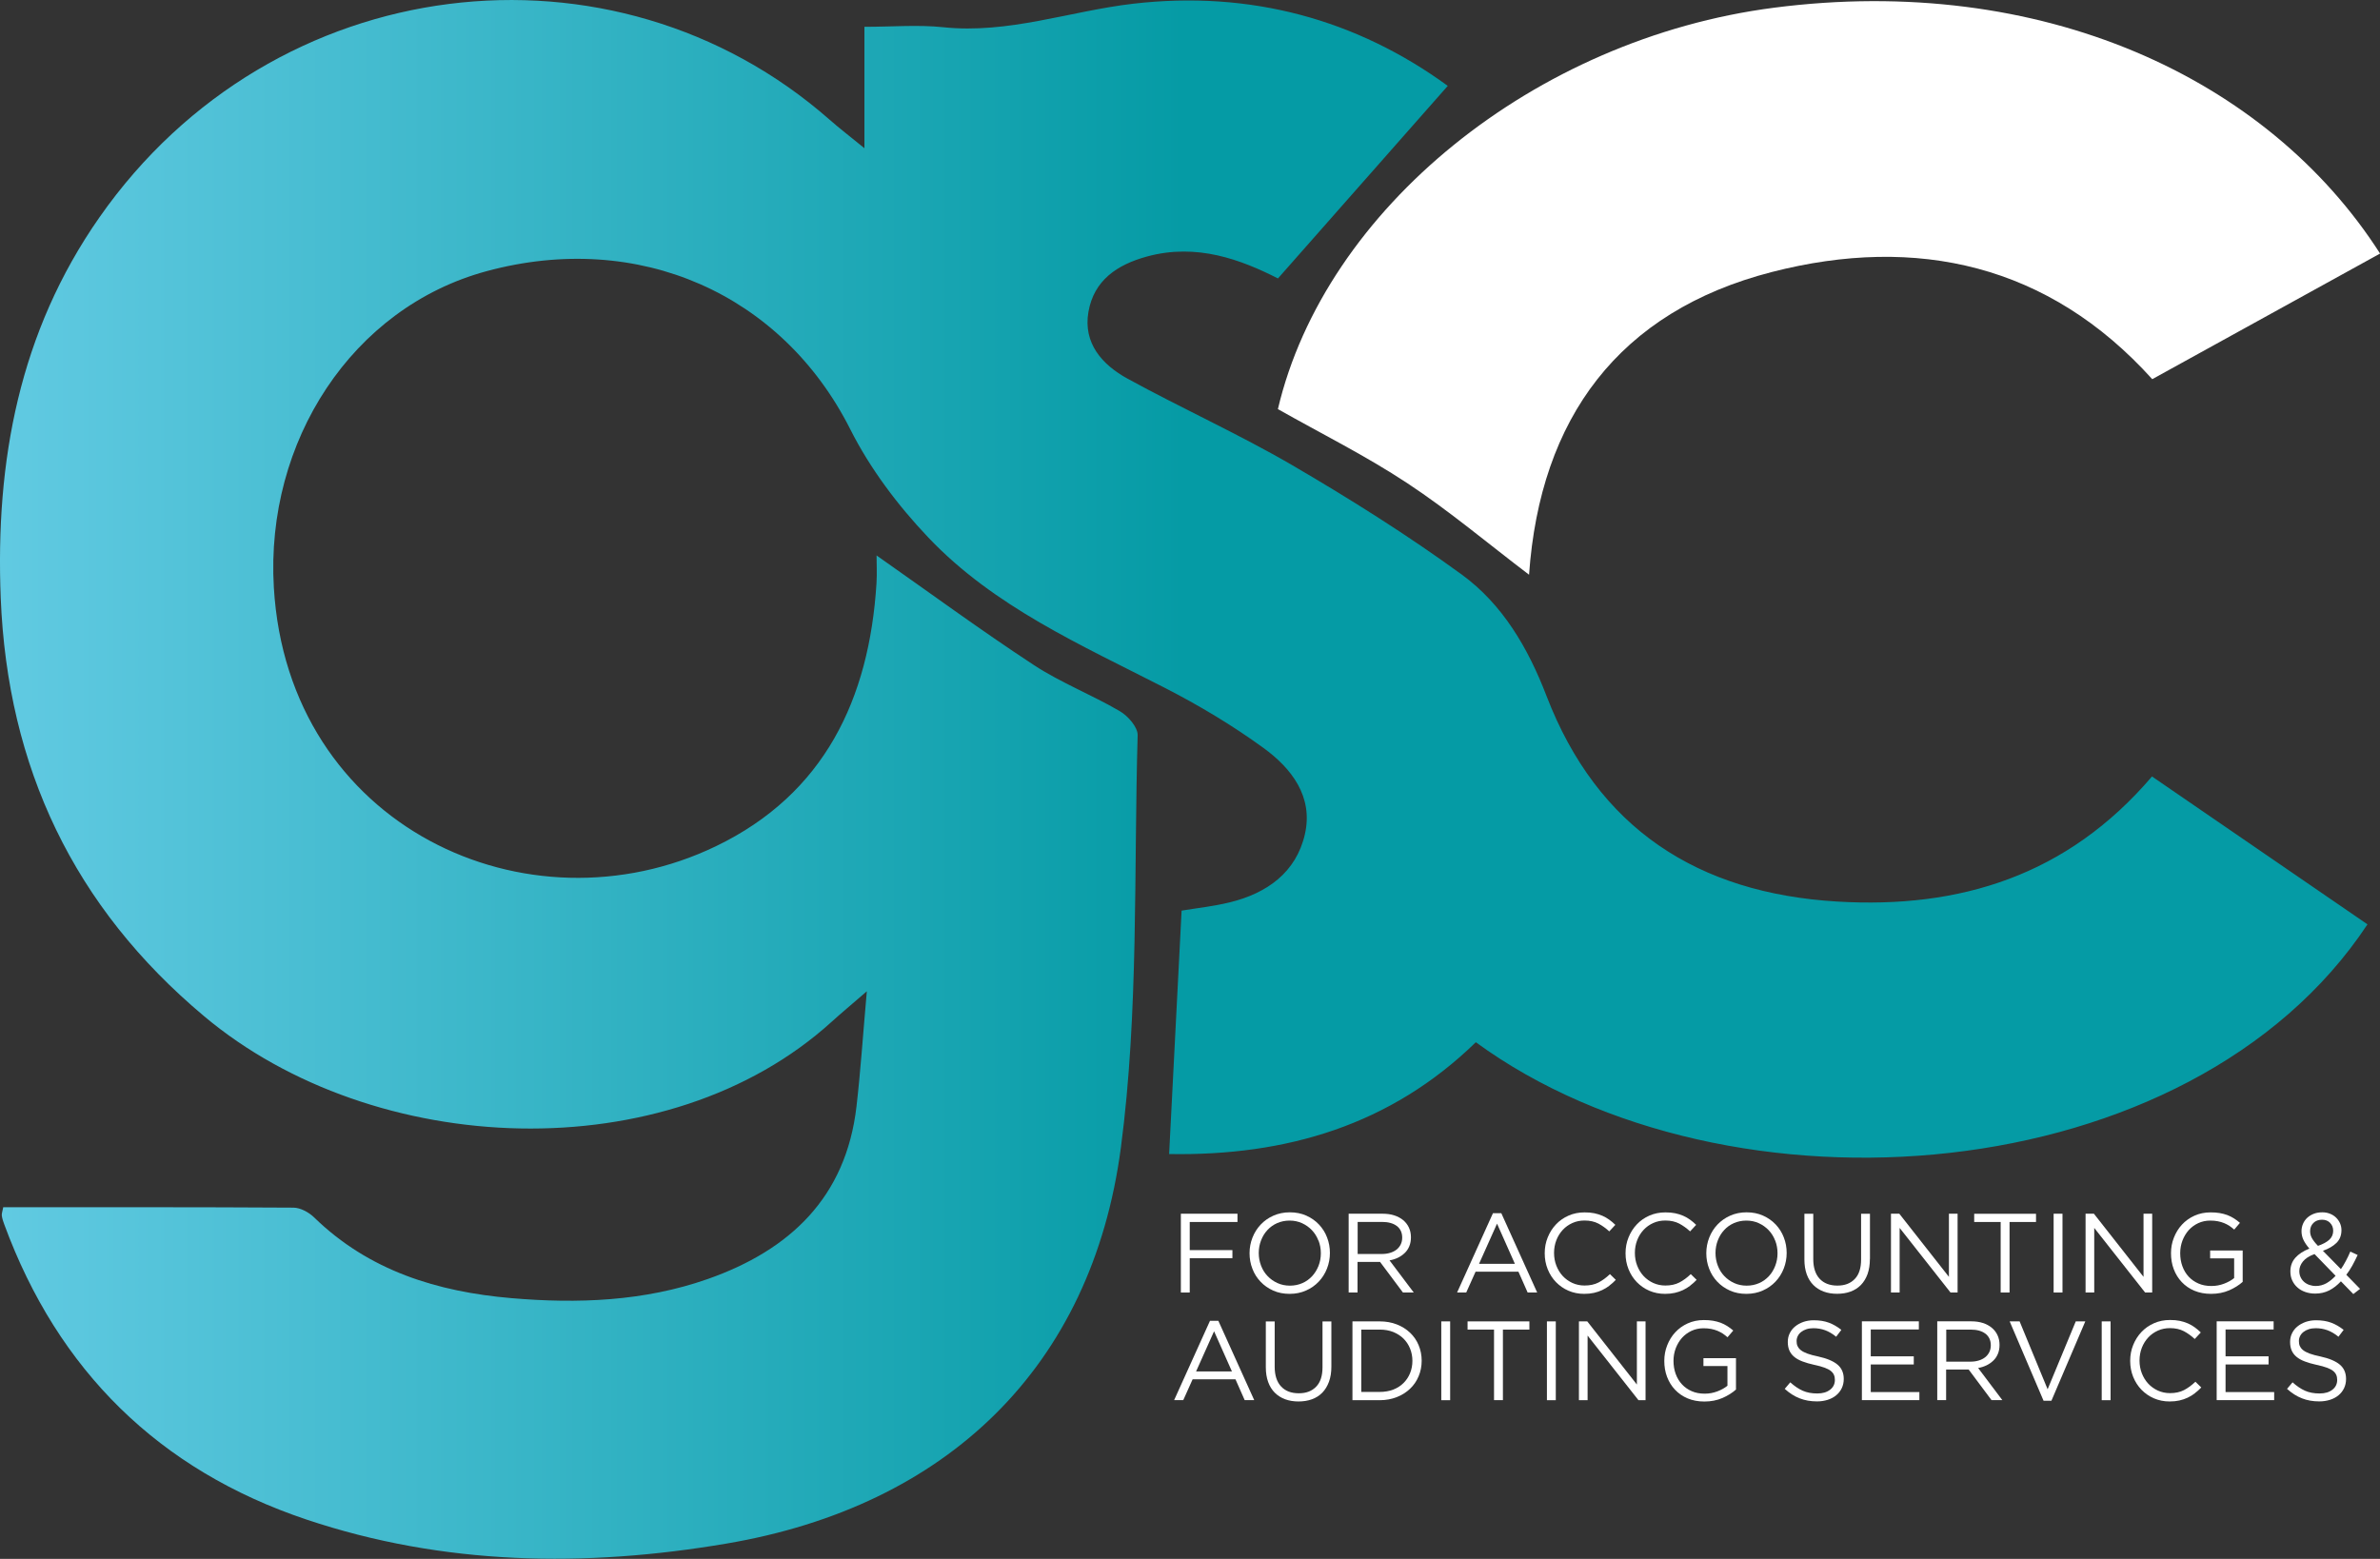 <?xml version="1.0" encoding="UTF-8"?>
<svg id="Layer_2" data-name="Layer 2" xmlns="http://www.w3.org/2000/svg" xmlns:xlink="http://www.w3.org/1999/xlink" viewBox="0 0 356.88 233.81">
  <rect x="0" y="0" width="356.88" height="233.81" fill="#333333" stroke="none"/>
  <defs>
    <style>
      .cls-1 {
        fill: #fff;
      }

      .cls-2 {
        fill: url(#linear-gradient);
      }
    </style>
    <linearGradient id="linear-gradient" x1="0" y1="116.9" x2="355.01" y2="116.9" gradientUnits="userSpaceOnUse">
      <stop offset="0" stop-color="#61cae2"/>
      <stop offset=".5" stop-color="#059ba5"/>
    </linearGradient>
  </defs>
  <g id="Layer_1-2" data-name="Layer 1">
    <g>
      <path class="cls-2" d="M.52,181.07c14.44,0,28.96-.03,43.47.06,1.05,0,2.33.7,3.12,1.47,8.23,8.02,18.51,11.15,29.54,12.1,9.96.86,19.94.49,29.49-2.87,12.31-4.33,20.72-12.25,22.29-25.88.61-5.28.96-10.6,1.55-17.27-2.4,2.08-3.85,3.28-5.25,4.55-24.67,22.43-68.65,20.56-94.11-.8C11.04,136.03,1.13,115.06.11,89.7c-.82-20.52,2.78-39.91,14.8-57.1C41.02-4.76,92.04-10.52,124.43,17.98c1.44,1.27,2.98,2.44,5.19,4.25V4.02c4.23,0,8.04-.33,11.78.06,9.81,1.04,19-2.41,28.5-3.52,17.58-2.04,33.54,2.36,47.19,12.32-8.47,9.61-16.81,19.07-25.46,28.88-5.52-2.8-12.15-5.33-19.63-3.29-4.48,1.22-7.97,3.57-8.79,8.31-.82,4.73,2.09,7.94,5.86,10.01,8.17,4.48,16.7,8.32,24.75,13.01,8.68,5.07,17.23,10.45,25.35,16.36,6.15,4.48,9.97,11.04,12.72,18.2,7.66,19.94,22.73,29.61,43.59,30.86,18.38,1.1,34.51-3.87,47.21-18.76,10.81,7.42,21.56,14.8,32.31,22.18-26.55,40.12-95.79,45.37-133.7,17.68-12.76,12.43-28.41,17.07-45.99,16.77.63-12.22,1.24-24.19,1.87-36.51,2.22-.37,4.76-.64,7.22-1.24,5.57-1.36,9.96-4.48,11.27-10.23,1.28-5.61-2-9.87-6.2-12.92-4.67-3.4-9.69-6.4-14.84-9.04-12.53-6.42-25.56-12.14-35.42-22.52-4.57-4.81-8.74-10.34-11.71-16.24-10.23-20.28-31.69-29.89-54.52-23.72-20.18,5.45-33.2,25.52-31.92,47.42,2.11,35.93,38.06,52.46,66.32,38.82,16.24-7.84,22.96-22.06,24.05-39.43.09-1.49.01-3,.01-4.17,7.9,5.54,15.6,11.2,23.57,16.43,4.07,2.67,8.7,4.46,12.91,6.93,1.22.71,2.7,2.4,2.67,3.6-.59,20.63.17,41.45-2.51,61.82-4.34,32.98-26.11,53.81-59.11,59.42-21.24,3.61-42.46,3.3-63.05-3.61-22.06-7.41-37.21-22.31-45.28-44.25-.16-.43-.31-.87-.37-1.32-.04-.28.09-.59.22-1.28Z"/>
      <path class="cls-1" d="M191.62,61.36c7.07-30.05,38.51-55.56,74.37-60.2,40.04-5.18,73.99,10.44,90.9,36.87-11.21,6.18-22.39,12.35-34.16,18.84-15.5-17.19-35.29-21.67-57.05-16.07-22.95,5.91-34.74,21.92-36.4,45.4-6.21-4.72-11.99-9.6-18.27-13.74-6.21-4.1-12.92-7.44-19.39-11.1Z"/>
      <g>
        <path class="cls-1" d="M185.56,183.28h-7.16v4.22h6.4v1.21h-6.4v5.15h-1.33v-11.82h8.49v1.23Z"/>
        <path class="cls-1" d="M198.98,190.27c-.29.74-.7,1.39-1.23,1.95-.53.56-1.16,1.01-1.91,1.34-.74.33-1.56.5-2.46.5s-1.72-.16-2.46-.49c-.74-.33-1.37-.77-1.9-1.33-.53-.56-.94-1.2-1.22-1.94-.29-.74-.43-1.52-.43-2.34s.15-1.6.44-2.34.7-1.39,1.23-1.95c.53-.56,1.16-1.01,1.91-1.34.74-.33,1.56-.5,2.46-.5s1.72.16,2.46.49c.74.33,1.37.77,1.9,1.33.53.56.94,1.2,1.22,1.94.29.74.43,1.52.43,2.34s-.15,1.6-.44,2.34ZM197.69,186.06c-.23-.6-.55-1.11-.97-1.55-.42-.44-.91-.79-1.48-1.05s-1.19-.39-1.86-.39-1.3.13-1.87.38-1.05.6-1.46,1.04c-.41.44-.72.95-.95,1.54-.23.59-.35,1.22-.35,1.9s.12,1.31.35,1.91c.23.6.55,1.11.97,1.55.42.44.91.79,1.48,1.05.57.26,1.19.39,1.87.39s1.3-.13,1.87-.38c.57-.25,1.05-.6,1.46-1.04.41-.44.72-.95.96-1.54.23-.59.35-1.22.35-1.9s-.12-1.31-.35-1.91Z"/>
        <path class="cls-1" d="M210.37,193.86l-3.43-4.59h-3.38v4.59h-1.33v-11.82h5.08c.65,0,1.24.08,1.76.25.52.17.97.41,1.34.72.37.31.66.68.86,1.12.2.43.3.92.3,1.44,0,.5-.08.94-.24,1.33-.16.39-.38.73-.67,1.01s-.63.53-1.02.72-.82.33-1.28.41l3.63,4.82h-1.64ZM209.46,183.89c-.53-.41-1.28-.62-2.23-.62h-3.65v4.81h3.64c.44,0,.85-.06,1.22-.17.37-.11.69-.27.96-.48.27-.21.48-.47.63-.77s.23-.65.23-1.03c0-.75-.27-1.32-.79-1.74Z"/>
        <path class="cls-1" d="M230.51,193.86h-1.44l-1.38-3.12h-6.43l-1.4,3.12h-1.37l5.38-11.9h1.25l5.38,11.9ZM224.48,183.53l-2.7,6.03h5.38l-2.68-6.03Z"/>
        <path class="cls-1" d="M241.32,192.84c-.33.25-.69.47-1.07.65-.38.18-.79.32-1.23.42-.44.1-.93.15-1.47.15-.86,0-1.64-.16-2.36-.47-.72-.31-1.34-.75-1.87-1.29-.53-.55-.94-1.19-1.24-1.93-.3-.74-.45-1.54-.45-2.4s.15-1.64.45-2.38c.3-.74.71-1.39,1.24-1.95.53-.56,1.16-1,1.89-1.32.73-.32,1.53-.48,2.4-.48.54,0,1.03.04,1.46.13s.84.22,1.21.38.71.36,1.03.59c.32.23.62.49.91.77l-.91.98c-.51-.47-1.05-.86-1.63-1.17-.58-.3-1.27-.46-2.08-.46-.65,0-1.26.12-1.81.37-.56.25-1.04.59-1.45,1.03s-.73.95-.96,1.54-.35,1.23-.35,1.92.12,1.33.35,1.92.55,1.11.96,1.55c.41.44.89.78,1.45,1.04.56.25,1.16.38,1.81.38.81,0,1.51-.15,2.09-.45.58-.3,1.16-.72,1.72-1.26l.88.86c-.3.32-.62.6-.95.85Z"/>
        <path class="cls-1" d="M253.44,192.84c-.33.25-.69.47-1.07.65-.38.18-.79.32-1.23.42-.44.1-.93.15-1.47.15-.86,0-1.64-.16-2.36-.47-.72-.31-1.34-.75-1.87-1.29-.53-.55-.94-1.19-1.24-1.93-.3-.74-.45-1.54-.45-2.4s.15-1.64.45-2.38c.3-.74.71-1.39,1.24-1.95.53-.56,1.16-1,1.89-1.32.73-.32,1.53-.48,2.4-.48.54,0,1.03.04,1.46.13s.84.22,1.21.38.71.36,1.03.59c.32.23.62.49.91.77l-.91.98c-.51-.47-1.05-.86-1.63-1.17-.58-.3-1.27-.46-2.08-.46-.65,0-1.26.12-1.81.37-.56.25-1.04.59-1.45,1.03s-.73.95-.96,1.54-.35,1.23-.35,1.92.12,1.33.35,1.92.55,1.11.96,1.55c.41.44.89.78,1.45,1.04.56.25,1.16.38,1.81.38.81,0,1.51-.15,2.09-.45.58-.3,1.16-.72,1.72-1.26l.88.86c-.3.32-.62.6-.95.85Z"/>
        <path class="cls-1" d="M267.47,190.27c-.29.74-.7,1.39-1.23,1.95-.53.56-1.16,1.01-1.91,1.34-.74.33-1.56.5-2.46.5s-1.72-.16-2.46-.49c-.74-.33-1.37-.77-1.9-1.33-.53-.56-.94-1.2-1.22-1.94-.29-.74-.43-1.52-.43-2.34s.15-1.6.44-2.34c.29-.74.7-1.39,1.23-1.95.53-.56,1.17-1.01,1.91-1.34.74-.33,1.56-.5,2.46-.5s1.72.16,2.46.49,1.37.77,1.9,1.33c.53.56.94,1.2,1.22,1.94.29.74.43,1.52.43,2.34s-.15,1.6-.44,2.34ZM266.18,186.06c-.23-.6-.55-1.11-.97-1.55-.42-.44-.91-.79-1.48-1.05s-1.19-.39-1.86-.39-1.3.13-1.87.38c-.57.25-1.06.6-1.46,1.04-.41.44-.72.95-.95,1.54s-.35,1.22-.35,1.9.12,1.31.35,1.91c.23.6.55,1.11.97,1.55.42.44.91.79,1.48,1.05s1.19.39,1.87.39,1.3-.13,1.87-.38c.57-.25,1.05-.6,1.46-1.04.41-.44.72-.95.95-1.54.23-.59.35-1.22.35-1.9s-.12-1.31-.35-1.91Z"/>
        <path class="cls-1" d="M280.39,188.81c0,.87-.12,1.63-.35,2.28-.24.65-.57,1.2-1,1.64-.43.44-.95.77-1.55.99-.6.22-1.27.33-2.02.33s-1.4-.11-2-.33c-.6-.22-1.12-.55-1.55-.98-.43-.43-.77-.97-1-1.61s-.35-1.38-.35-2.21v-6.87h1.33v6.79c0,1.28.32,2.27.95,2.95s1.52,1.03,2.66,1.03,1.96-.33,2.6-.98.96-1.63.96-2.92v-6.87h1.33v6.77Z"/>
        <path class="cls-1" d="M292.24,182.04h1.3v11.82h-1.06l-7.63-9.69v9.69h-1.3v-11.82h1.25l7.44,9.47v-9.47Z"/>
        <path class="cls-1" d="M301.33,193.86h-1.33v-10.58h-3.97v-1.23h9.27v1.23h-3.97v10.58Z"/>
        <path class="cls-1" d="M309.27,182.04v11.82h-1.33v-11.82h1.33Z"/>
        <path class="cls-1" d="M321.42,182.04h1.3v11.82h-1.06l-7.63-9.69v9.69h-1.3v-11.82h1.25l7.44,9.47v-9.47Z"/>
        <path class="cls-1" d="M334.26,193.53c-.8.35-1.71.53-2.71.53-.93,0-1.77-.16-2.51-.47-.74-.31-1.37-.75-1.89-1.3-.52-.55-.92-1.2-1.2-1.94-.28-.74-.41-1.54-.41-2.38s.14-1.59.43-2.33c.29-.74.69-1.4,1.21-1.96s1.14-1.01,1.87-1.34c.73-.33,1.53-.5,2.42-.5.5,0,.95.03,1.36.1.41.07.79.17,1.15.3.35.14.69.3,1,.5.31.2.61.42.9.67l-.86,1.01c-.23-.2-.46-.38-.71-.55-.25-.16-.51-.3-.8-.42s-.6-.21-.95-.28c-.34-.07-.72-.1-1.14-.1-.65,0-1.25.13-1.81.39-.55.26-1.02.61-1.42,1.05-.39.44-.7.96-.93,1.55-.22.59-.34,1.22-.34,1.89,0,.71.11,1.37.33,1.97.22.6.53,1.12.94,1.56.41.44.89.78,1.47,1.03.57.25,1.22.37,1.94.37.68,0,1.31-.12,1.91-.35.6-.23,1.1-.51,1.5-.84v-2.95h-3.6v-1.18h4.88v4.7c-.55.49-1.23.92-2.03,1.27Z"/>
        <path class="cls-1" d="M352.88,194.09l-1.86-1.91c-.54.58-1.12,1.04-1.75,1.36-.63.32-1.33.48-2.11.48-.53,0-1.02-.08-1.48-.24s-.85-.38-1.18-.68c-.33-.29-.59-.64-.78-1.05-.19-.41-.28-.86-.28-1.36,0-.8.25-1.48.74-2.04.5-.56,1.2-1.02,2.11-1.38-.41-.47-.7-.91-.89-1.31s-.29-.84-.29-1.31c0-.39.08-.76.23-1.11.15-.34.36-.64.63-.89.27-.25.6-.45.98-.6.38-.15.81-.22,1.28-.22.42,0,.8.07,1.15.21s.65.33.9.57c.25.24.45.53.6.85.15.33.22.68.22,1.05,0,.78-.25,1.41-.74,1.9-.5.49-1.18.89-2.04,1.19l2.7,2.75c.26-.38.51-.79.74-1.23.24-.44.46-.91.67-1.4l1.1.51c-.26.56-.53,1.09-.8,1.59-.28.5-.58.96-.9,1.38l2.06,2.11-1.01.78ZM347.04,188.1c-.79.29-1.36.66-1.72,1.11s-.54.93-.54,1.43c0,.33.06.62.18.89.12.27.29.51.51.71.22.2.48.36.79.47s.64.17,1,.17c.56,0,1.09-.14,1.58-.41.49-.28.95-.65,1.38-1.12l-3.16-3.26ZM349.39,183.4c-.32-.31-.71-.46-1.2-.46-.54,0-.97.16-1.3.49s-.49.74-.49,1.23c0,.18.02.35.06.51.04.16.1.32.19.49.09.17.21.35.36.55.15.2.34.41.57.65.75-.26,1.32-.57,1.71-.93.38-.36.57-.8.57-1.33,0-.48-.16-.88-.47-1.19Z"/>
      </g>
      <g>
        <path class="cls-1" d="M188.07,210h-1.43l-1.38-3.12h-6.43l-1.4,3.12h-1.37l5.38-11.9h1.25l5.38,11.9ZM182.05,199.67l-2.7,6.03h5.38l-2.68-6.03Z"/>
        <path class="cls-1" d="M199.64,204.96c0,.87-.12,1.63-.36,2.28-.24.65-.57,1.2-1,1.64s-.95.77-1.55.99-1.28.33-2.02.33-1.4-.11-2-.33-1.12-.55-1.55-.98c-.43-.43-.77-.97-1-1.61s-.35-1.38-.35-2.21v-6.87h1.33v6.79c0,1.28.32,2.27.95,2.95.64.69,1.52,1.03,2.66,1.03s1.96-.33,2.6-.98c.64-.65.96-1.63.96-2.92v-6.87h1.33v6.77Z"/>
        <path class="cls-1" d="M212.72,206.42c-.3.73-.73,1.35-1.29,1.88-.56.53-1.22.95-1.99,1.25-.77.3-1.62.46-2.54.46h-4.1v-11.82h4.1c.92,0,1.77.15,2.54.45.77.3,1.43.71,1.99,1.24.56.53.99,1.15,1.29,1.87.3.72.46,1.5.46,2.33s-.15,1.61-.46,2.34ZM211.44,202.27c-.23-.57-.56-1.07-.98-1.49-.42-.42-.94-.75-1.54-1-.61-.24-1.28-.36-2.03-.36h-2.77v9.35h2.77c.74,0,1.42-.12,2.03-.35.61-.24,1.12-.57,1.54-.99.42-.42.75-.91.98-1.48s.35-1.18.35-1.84-.12-1.27-.35-1.84Z"/>
        <path class="cls-1" d="M217.45,198.19v11.82h-1.33v-11.82h1.33Z"/>
        <path class="cls-1" d="M225.36,210h-1.33v-10.58h-3.97v-1.23h9.27v1.23h-3.97v10.58Z"/>
        <path class="cls-1" d="M233.29,198.19v11.82h-1.33v-11.82h1.33Z"/>
        <path class="cls-1" d="M245.45,198.19h1.3v11.82h-1.06l-7.63-9.69v9.69h-1.3v-11.82h1.25l7.44,9.47v-9.47Z"/>
        <path class="cls-1" d="M258.28,209.68c-.8.35-1.71.53-2.71.53-.93,0-1.77-.16-2.51-.47-.74-.31-1.37-.75-1.89-1.3-.52-.55-.92-1.2-1.2-1.94-.28-.74-.41-1.54-.41-2.38s.14-1.59.43-2.33c.29-.74.69-1.4,1.21-1.96s1.14-1.01,1.87-1.34c.73-.33,1.53-.5,2.42-.5.5,0,.95.03,1.36.1.41.07.79.17,1.15.3.35.14.69.3,1,.5.31.2.61.42.9.67l-.86,1.01c-.23-.2-.46-.38-.71-.55-.25-.16-.51-.3-.8-.42s-.6-.21-.95-.28c-.34-.07-.72-.1-1.14-.1-.65,0-1.25.13-1.81.39-.55.26-1.02.61-1.42,1.05-.39.44-.7.96-.93,1.55-.22.59-.34,1.22-.34,1.89,0,.71.11,1.37.33,1.97.22.6.53,1.12.94,1.56.41.44.89.78,1.47,1.03.57.25,1.22.37,1.94.37.68,0,1.31-.12,1.91-.35.6-.23,1.1-.51,1.5-.84v-2.95h-3.6v-1.18h4.88v4.7c-.55.49-1.23.92-2.03,1.27Z"/>
        <path class="cls-1" d="M269.55,201.89c.09.22.25.43.49.62.24.19.56.35.98.51.42.15.95.3,1.6.43,1.32.29,2.29.7,2.91,1.22.62.52.94,1.23.94,2.15,0,.51-.1.97-.3,1.39s-.48.77-.83,1.06-.77.52-1.27.68c-.5.16-1.04.24-1.62.24-.95,0-1.81-.15-2.59-.46-.78-.3-1.53-.78-2.24-1.42l.83-.98c.62.56,1.24.98,1.87,1.26.63.28,1.36.41,2.18.41s1.44-.19,1.92-.56.72-.86.72-1.47c0-.28-.04-.53-.14-.75-.09-.22-.25-.42-.47-.6s-.54-.34-.94-.49-.91-.29-1.53-.42c-.68-.15-1.27-.32-1.77-.51s-.92-.42-1.24-.69c-.33-.27-.57-.59-.73-.95-.16-.36-.24-.79-.24-1.29s.1-.91.29-1.3.46-.74.81-1.02c.35-.29.76-.51,1.23-.68.47-.16.99-.25,1.55-.25.87,0,1.62.12,2.27.36.65.24,1.27.6,1.88,1.08l-.78,1.03c-.55-.45-1.11-.78-1.66-.98-.56-.2-1.14-.3-1.75-.3-.38,0-.73.05-1.04.15s-.57.24-.79.41c-.22.17-.39.37-.51.61-.12.24-.18.49-.18.76s.04.54.14.76Z"/>
        <path class="cls-1" d="M287.73,199.4h-7.21v4.03h6.45v1.22h-6.45v4.14h7.29v1.21h-8.62v-11.82h8.54v1.21Z"/>
        <path class="cls-1" d="M298.63,210l-3.43-4.59h-3.38v4.59h-1.33v-11.82h5.08c.65,0,1.24.08,1.76.25.52.17.97.41,1.34.72s.66.68.86,1.12c.2.43.3.92.3,1.44,0,.5-.08.94-.24,1.33-.16.39-.38.73-.67,1.01s-.63.53-1.02.72-.82.33-1.28.41l3.63,4.82h-1.64ZM297.72,200.04c-.53-.41-1.28-.62-2.23-.62h-3.65v4.81h3.64c.44,0,.85-.06,1.22-.17.37-.11.69-.27.96-.48.27-.21.48-.47.63-.77s.23-.65.23-1.03c0-.75-.27-1.32-.79-1.74Z"/>
        <path class="cls-1" d="M311.26,198.19h1.43l-5.08,11.9h-1.18l-5.08-11.9h1.49l4.2,10.18,4.22-10.18Z"/>
        <path class="cls-1" d="M316.48,198.19v11.82h-1.33v-11.82h1.33Z"/>
        <path class="cls-1" d="M329.11,208.98c-.33.25-.69.47-1.07.65-.38.18-.79.32-1.23.42-.44.1-.93.15-1.47.15-.86,0-1.64-.16-2.36-.47-.72-.31-1.34-.75-1.87-1.29-.53-.55-.94-1.19-1.24-1.93-.3-.74-.45-1.54-.45-2.4s.15-1.64.45-2.38c.3-.74.71-1.39,1.24-1.95.53-.56,1.16-1,1.89-1.32.73-.32,1.53-.48,2.4-.48.54,0,1.03.04,1.46.13s.84.22,1.21.38.71.36,1.03.59c.32.23.62.49.91.77l-.91.98c-.51-.47-1.05-.86-1.63-1.17-.58-.3-1.27-.46-2.08-.46-.65,0-1.26.12-1.81.37-.56.25-1.04.59-1.45,1.03s-.73.95-.96,1.54-.35,1.23-.35,1.92.12,1.33.35,1.92.55,1.11.96,1.55c.41.44.89.78,1.45,1.04.56.25,1.16.38,1.81.38.81,0,1.51-.15,2.09-.45.58-.3,1.16-.72,1.72-1.26l.88.86c-.3.32-.62.6-.95.85Z"/>
        <path class="cls-1" d="M340.93,199.4h-7.21v4.03h6.45v1.22h-6.45v4.14h7.29v1.21h-8.62v-11.82h8.54v1.21Z"/>
        <path class="cls-1" d="M344.87,201.89c.09.22.25.43.49.62.24.19.56.35.98.51.42.15.95.3,1.6.43,1.32.29,2.29.7,2.91,1.22.62.52.94,1.23.94,2.15,0,.51-.1.97-.3,1.39s-.48.77-.83,1.06-.77.52-1.27.68c-.5.16-1.04.24-1.62.24-.95,0-1.81-.15-2.59-.46-.78-.3-1.53-.78-2.24-1.42l.83-.98c.62.56,1.24.98,1.87,1.26.63.28,1.36.41,2.18.41s1.44-.19,1.92-.56.72-.86.72-1.47c0-.28-.04-.53-.14-.75-.09-.22-.25-.42-.47-.6s-.54-.34-.94-.49-.91-.29-1.53-.42c-.68-.15-1.27-.32-1.77-.51s-.92-.42-1.24-.69c-.33-.27-.57-.59-.73-.95-.16-.36-.24-.79-.24-1.29s.1-.91.29-1.3.46-.74.81-1.02c.35-.29.76-.51,1.23-.68.47-.16.99-.25,1.55-.25.87,0,1.62.12,2.27.36.65.24,1.27.6,1.88,1.08l-.78,1.03c-.55-.45-1.11-.78-1.66-.98-.56-.2-1.14-.3-1.75-.3-.38,0-.73.05-1.04.15s-.57.24-.79.41c-.22.17-.39.37-.51.61-.12.24-.18.49-.18.76s.04.54.14.76Z"/>
      </g>
    </g>
  </g>
</svg>